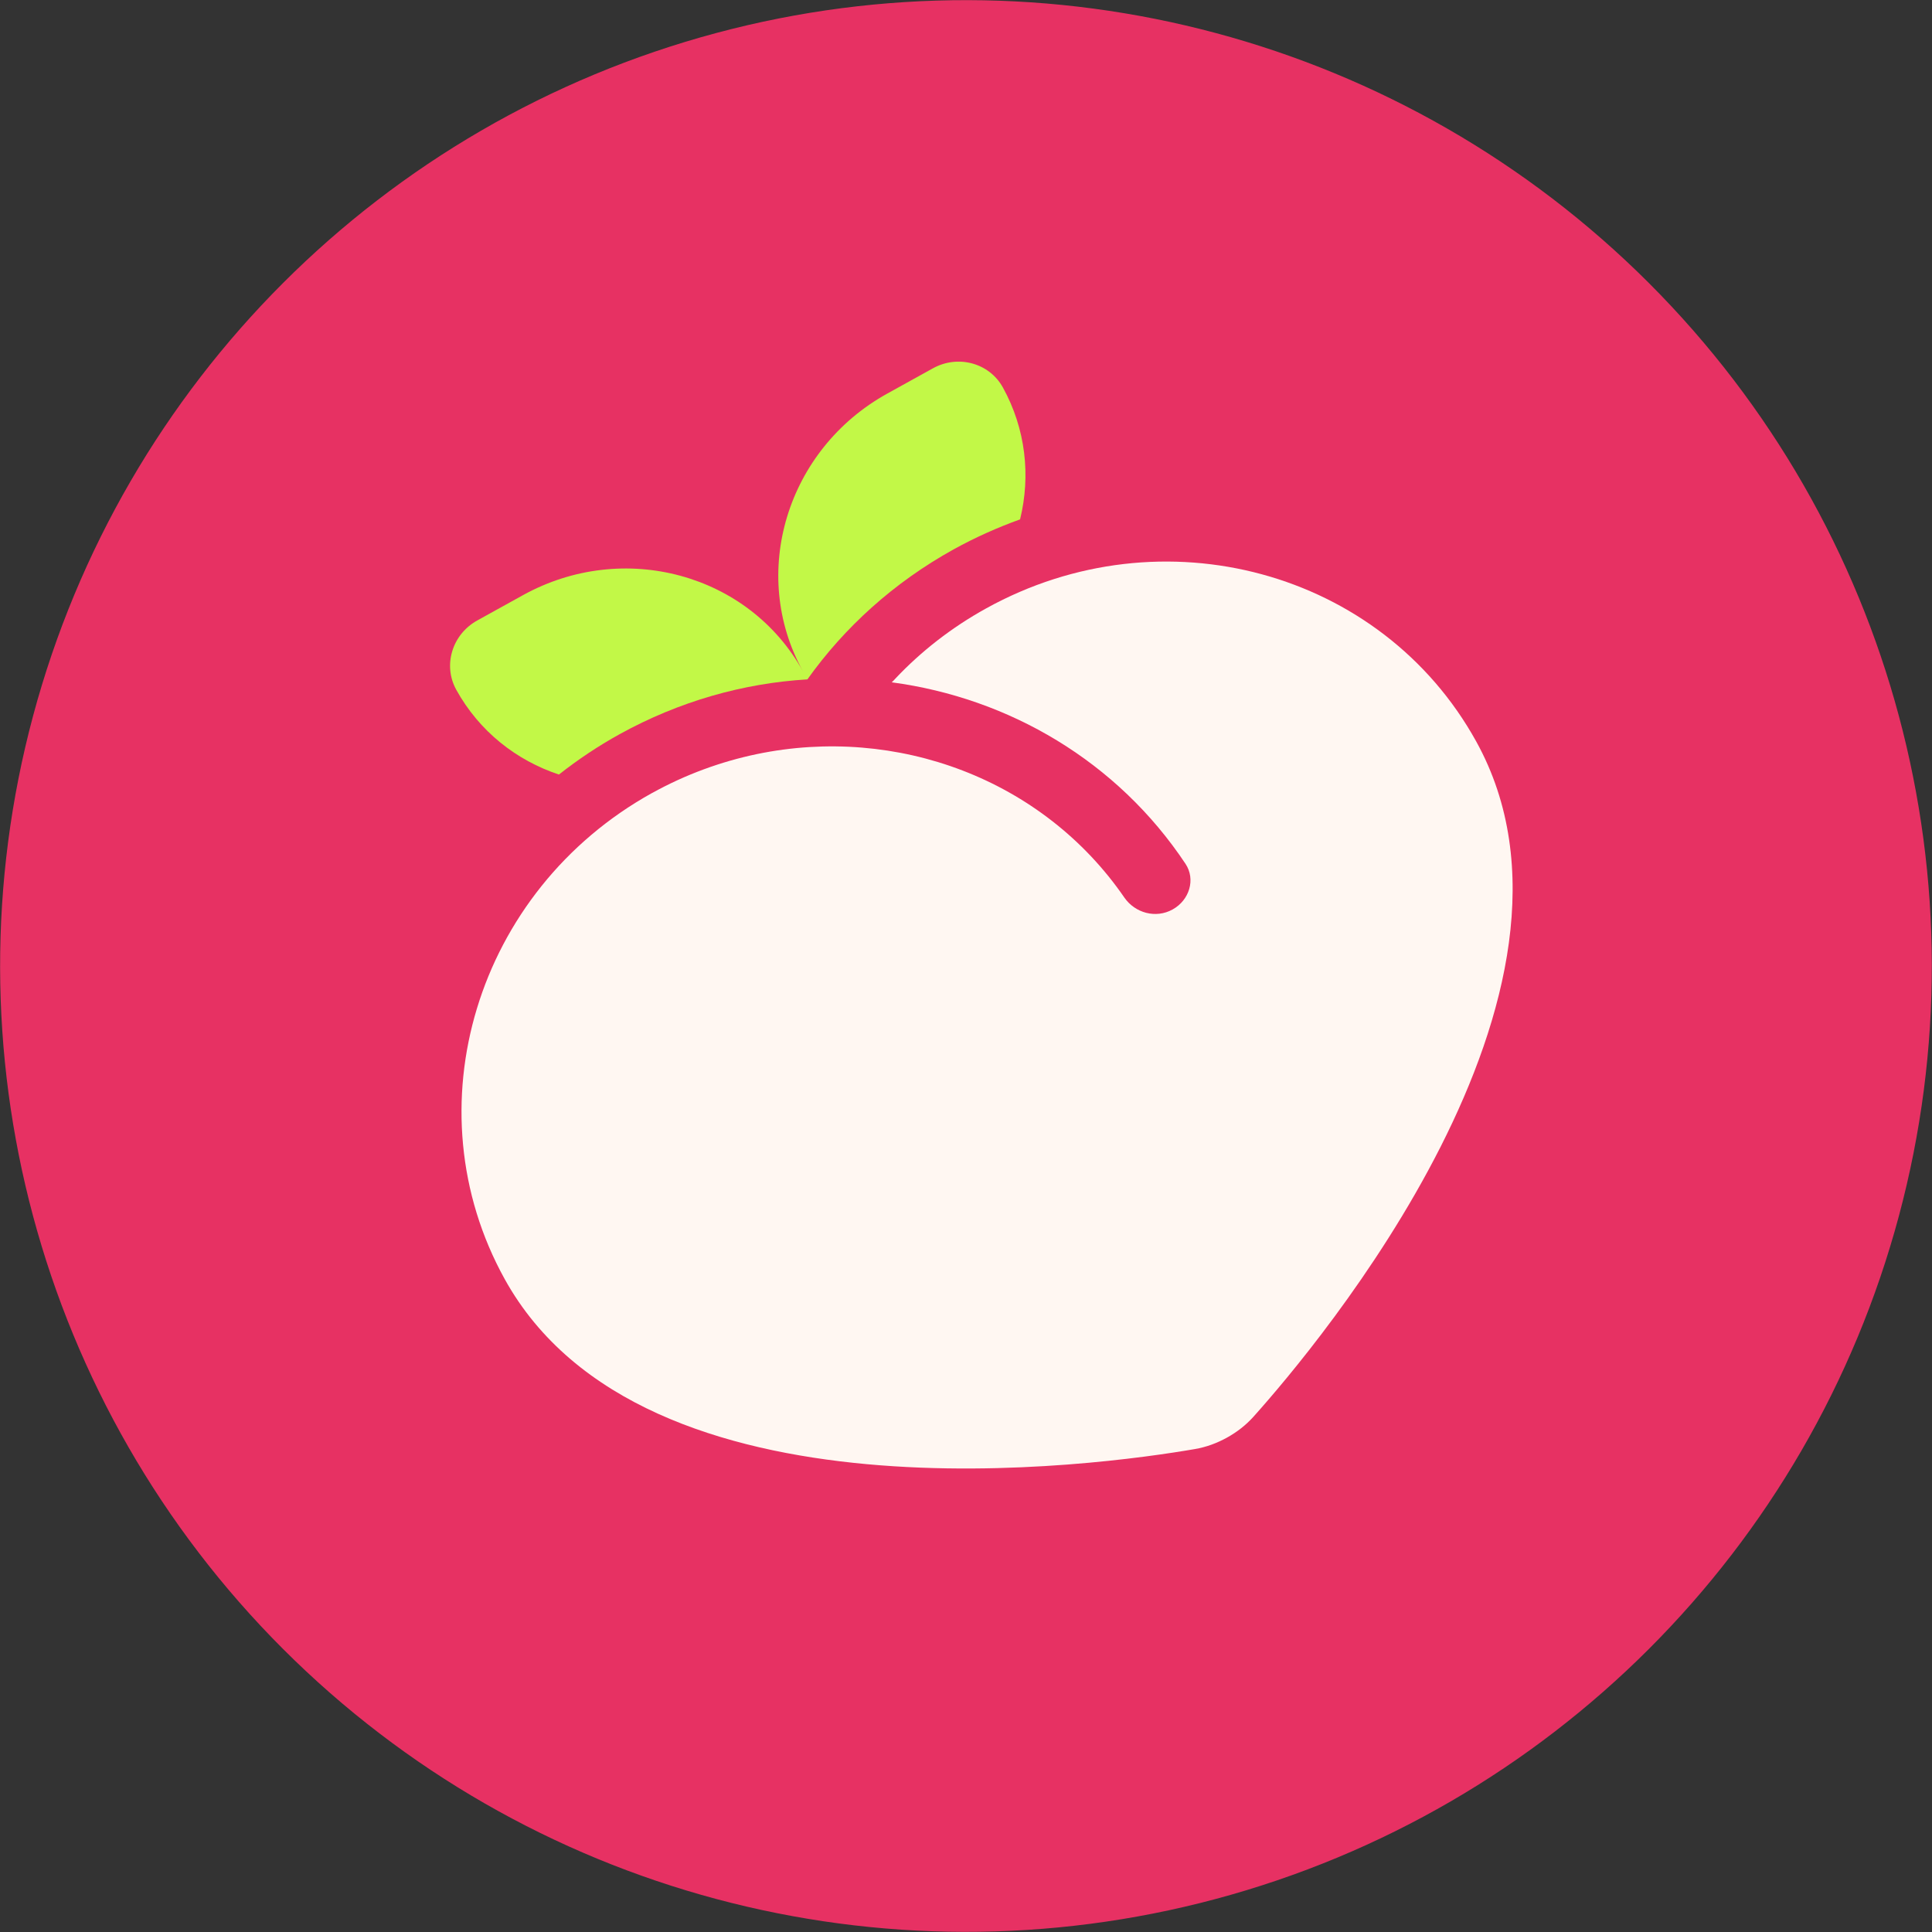 <?xml version="1.0" encoding="UTF-8"?>
<svg id="Laag_2" data-name="Laag 2" xmlns="http://www.w3.org/2000/svg" viewBox="0 0 237.54 237.54">
  <rect x="0" y="0" width="237.54" height="237.54" fill="#333333" stroke="none"/>
  <defs>
    <style>
      .cls-1 {
        fill: #fff7f2;
      }

      .cls-2 {
        fill: #c2f847;
      }

      .cls-3 {
        fill: #e73163;
      }
    </style>
  </defs>
  <g id="Laag_1-2" data-name="Laag 1">
    <g>
      <circle class="cls-3" cx="118.77" cy="118.77" r="118.75" transform="translate(-49.2 118.77) rotate(-45)"/>
      <g>
        <path class="cls-1" d="M80.18,97.5c4.13-2.29,8.47-3.86,12.86-4.78,17.22-3.58,35.19,3.07,45.21,17.65,1.31,1.88,3.85,2.6,5.92,1.45,2.08-1.15,2.85-3.71,1.59-5.61-8.38-12.61-21.7-20.39-36.12-22.32.16-.15.3-.28.45-.46,3.15-3.34,6.89-6.27,11.16-8.63,21.65-11.98,48.62-4.66,60.25,16.36,17.07,30.85-19.6,74.34-27.38,83.02-.94,1.05-2.03,1.89-3.27,2.58-1.24.68-2.53,1.16-3.92,1.4-11.49,1.98-67.81,9.95-84.88-20.9-11.63-21.02-3.51-47.76,18.12-59.76Z"/>
        <path class="cls-2" d="M125.41,63.86c-2.77,1-5.51,2.22-8.17,3.69-7.35,4.07-13.41,9.58-17.97,15.98-7.85.47-15.74,2.68-23.09,6.74-2.66,1.47-5.15,3.14-7.46,4.96-5.22-1.73-9.79-5.3-12.62-10.42-1.67-3.01-.51-6.82,2.59-8.53l5.6-3.1c12.36-6.84,27.79-2.65,34.43,9.35-6.64-12-2-27.29,10.37-34.14l5.6-3.1c3.1-1.72,6.94-.67,8.61,2.34,2.83,5.12,3.43,10.88,2.12,16.22Z"/>
      </g>
    </g>
  </g>
</svg>
